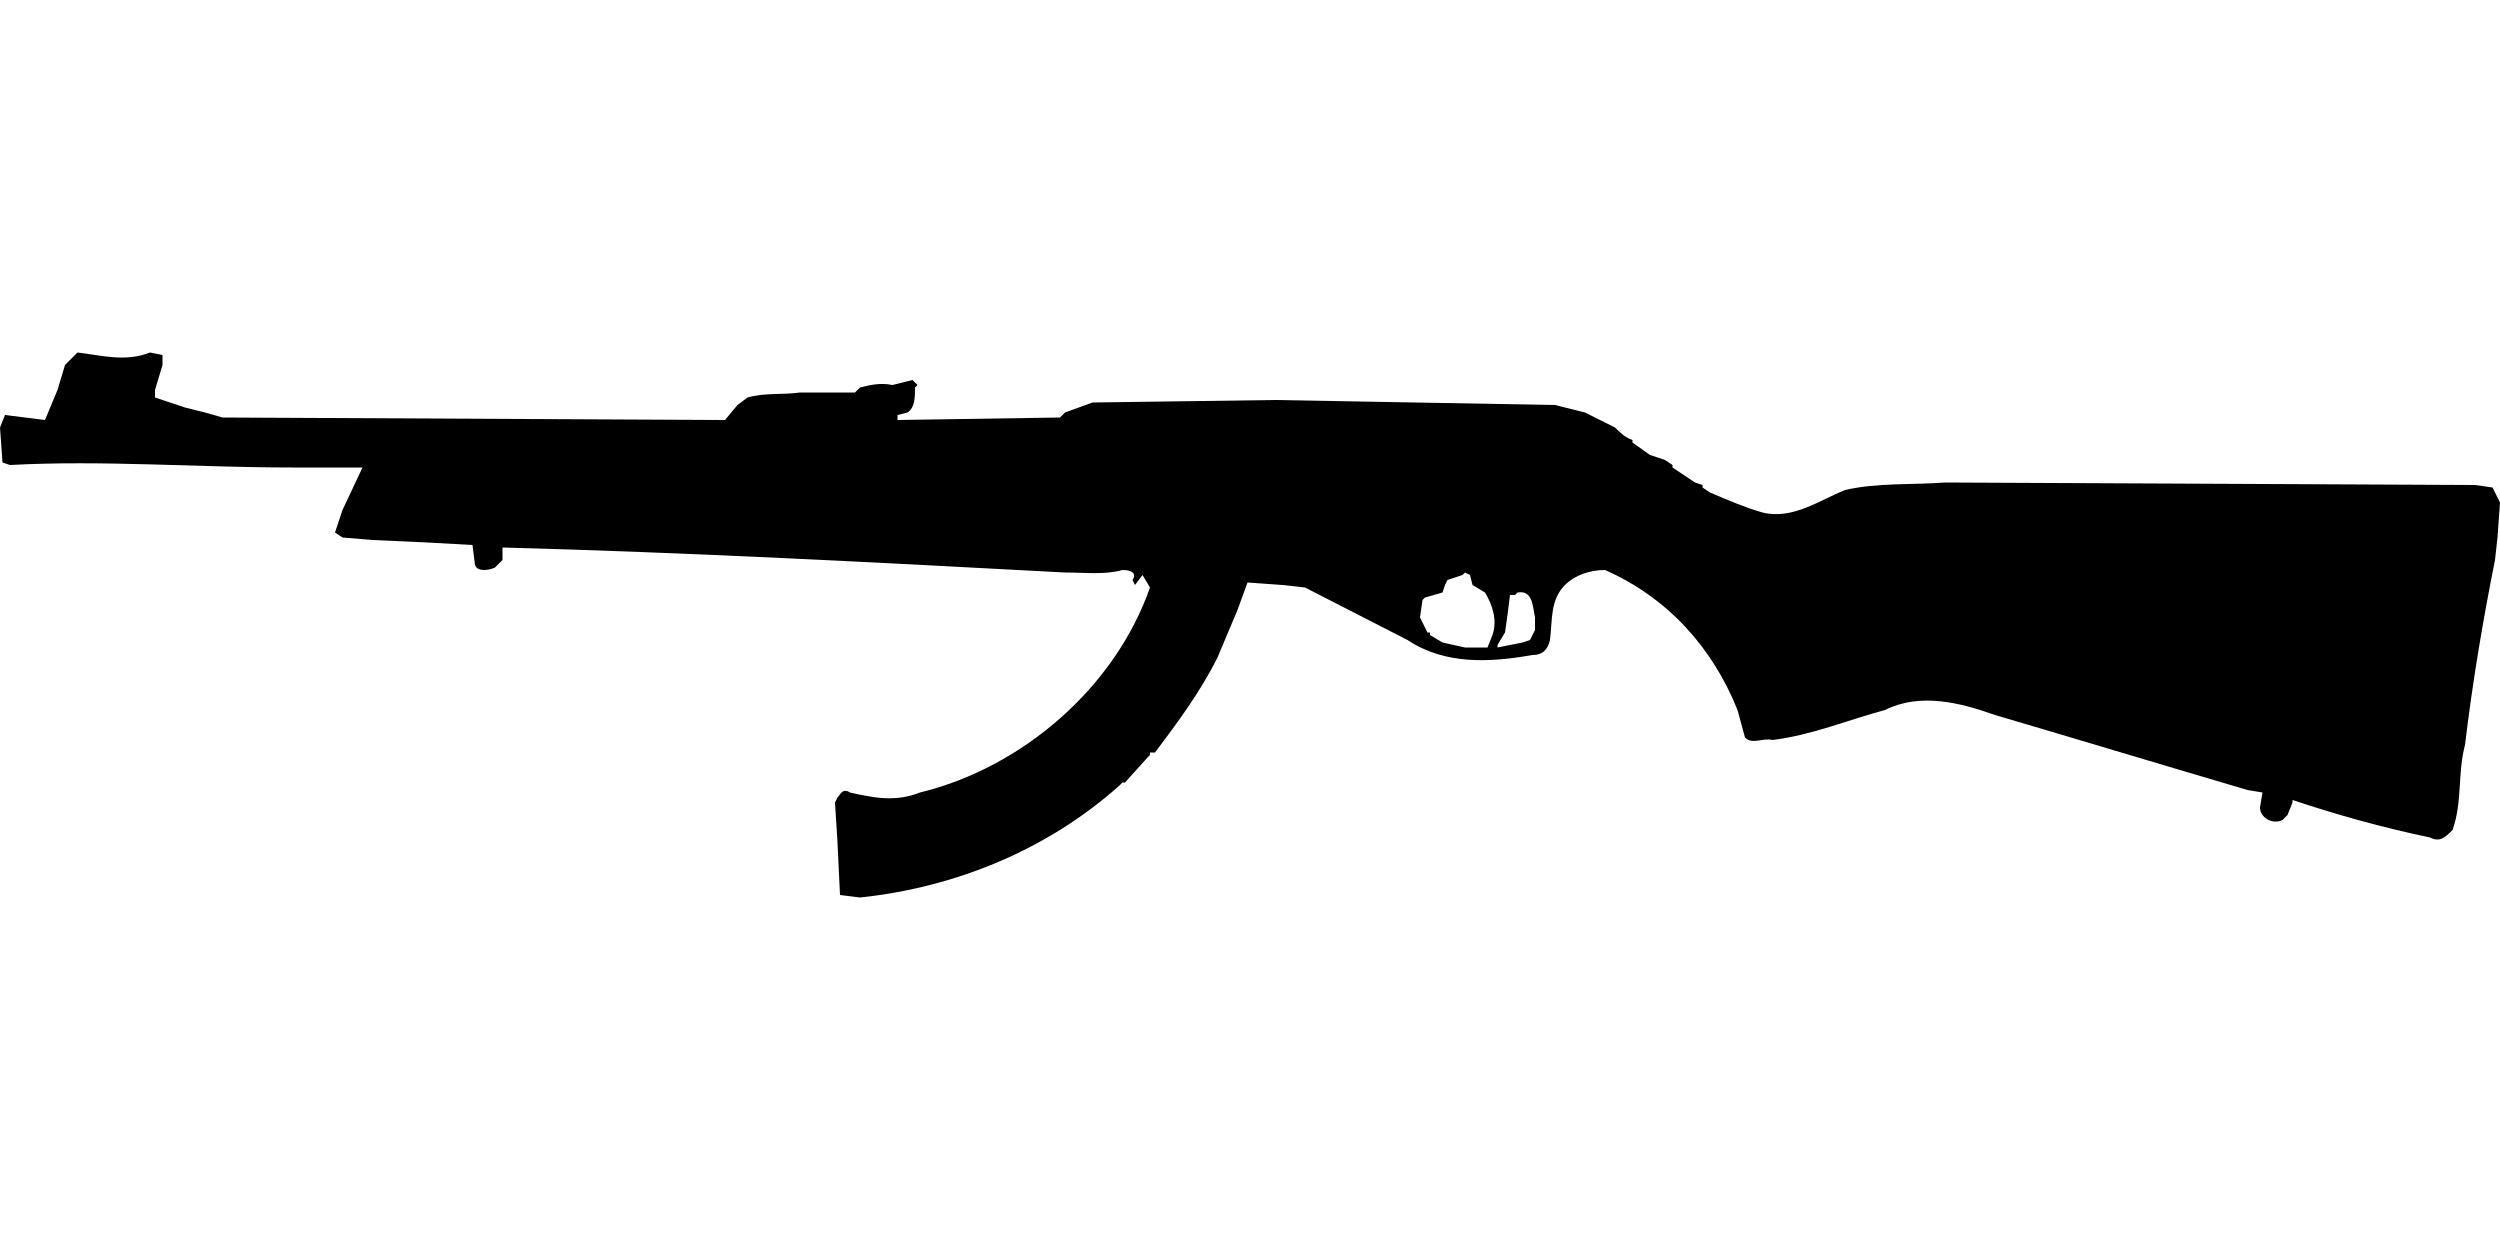 <?xml version="1.0" encoding="UTF-8"?>
<!DOCTYPE svg PUBLIC "-//W3C//DTD SVG 1.1//EN" "http://www.w3.org/Graphics/SVG/1.1/DTD/svg11.dtd">
<svg xmlns="http://www.w3.org/2000/svg" width="1000" height="500" version="1.1" viewBox="0 0 1000 500">
<path d="M30,142M30,142L26,146L23,156L18,168L2,166L0,171L1,185L4,186C41,184 79,187 117,187L145,187L137,204L134,213L137,215L149,216L171,217L189,218L190,226C191,229 196,228 198,227L201,224L201,219C276,221 351,225 426,229C434,229 442,230 449,228C452,228 455,229 453,232L454,234L457,230L460,235C446,275 409,307 368,317C358,321 349,319 340,317C337,315 336,318 335,319L334,321L335,337L336,358L344,359C382,355 419,340 448,314L449,313L450,313L459,303L460,302L460,301L462,301C471,289 480,277 487,263L495,244L499,233L513,234L522,235L563,256C578,266 596,265 613,262C617,262 619,260 620,256C621,248 620,240 626,234C630,230 636,228 642,228C667,239 685,259 695,284L698,295C701,298 705,295 709,296C725,294 739,288 754,284C768,277 784,281 798,286C832,296 865,306 899,316L905,317L904,323C904,327 909,330 913,328L915,326L917,321L917,320C935,326 953,331 972,335C976,337 978,335 981,332C985,321 983,309 986,298C989,273 993,249 998,224L999,215L1000,201L997,195L990,194L778,193C765,194 751,193 738,196C728,200 717,208 705,205C698,203 691,200 684,197L681,195L681,194L678,193L669,187L669,186L666,184L663,183L660,182L653,177L653,176C650,175 648,173 646,171L634,165L622,162L510,160L437,161L426,165L424,167L359,168L359,166L363,165C366,163 366,159 366,155L367,154L365,152L357,154C352,153 348,154 344,155L342,157L320,157C313,158 306,157 299,159L295,162L290,168L89,167L82,165L74,163L62,159L62,156L65,146L65,142L60,141C50,145 40,142 31,141ZM586,229M586,229L588,230L589,234L594,237C597,242 599,248 597,254L595,259L586,259L577,257L572,254L572,253L571,253L568,247L569,240L570,239L577,237L578,234L579,232L585,230ZM607,237M607,237C613,236 613,242 614,247L614,252L612,256L609,257L599,259L599,258L602,253L603,246L604,238L606,238Z"/>
</svg>
